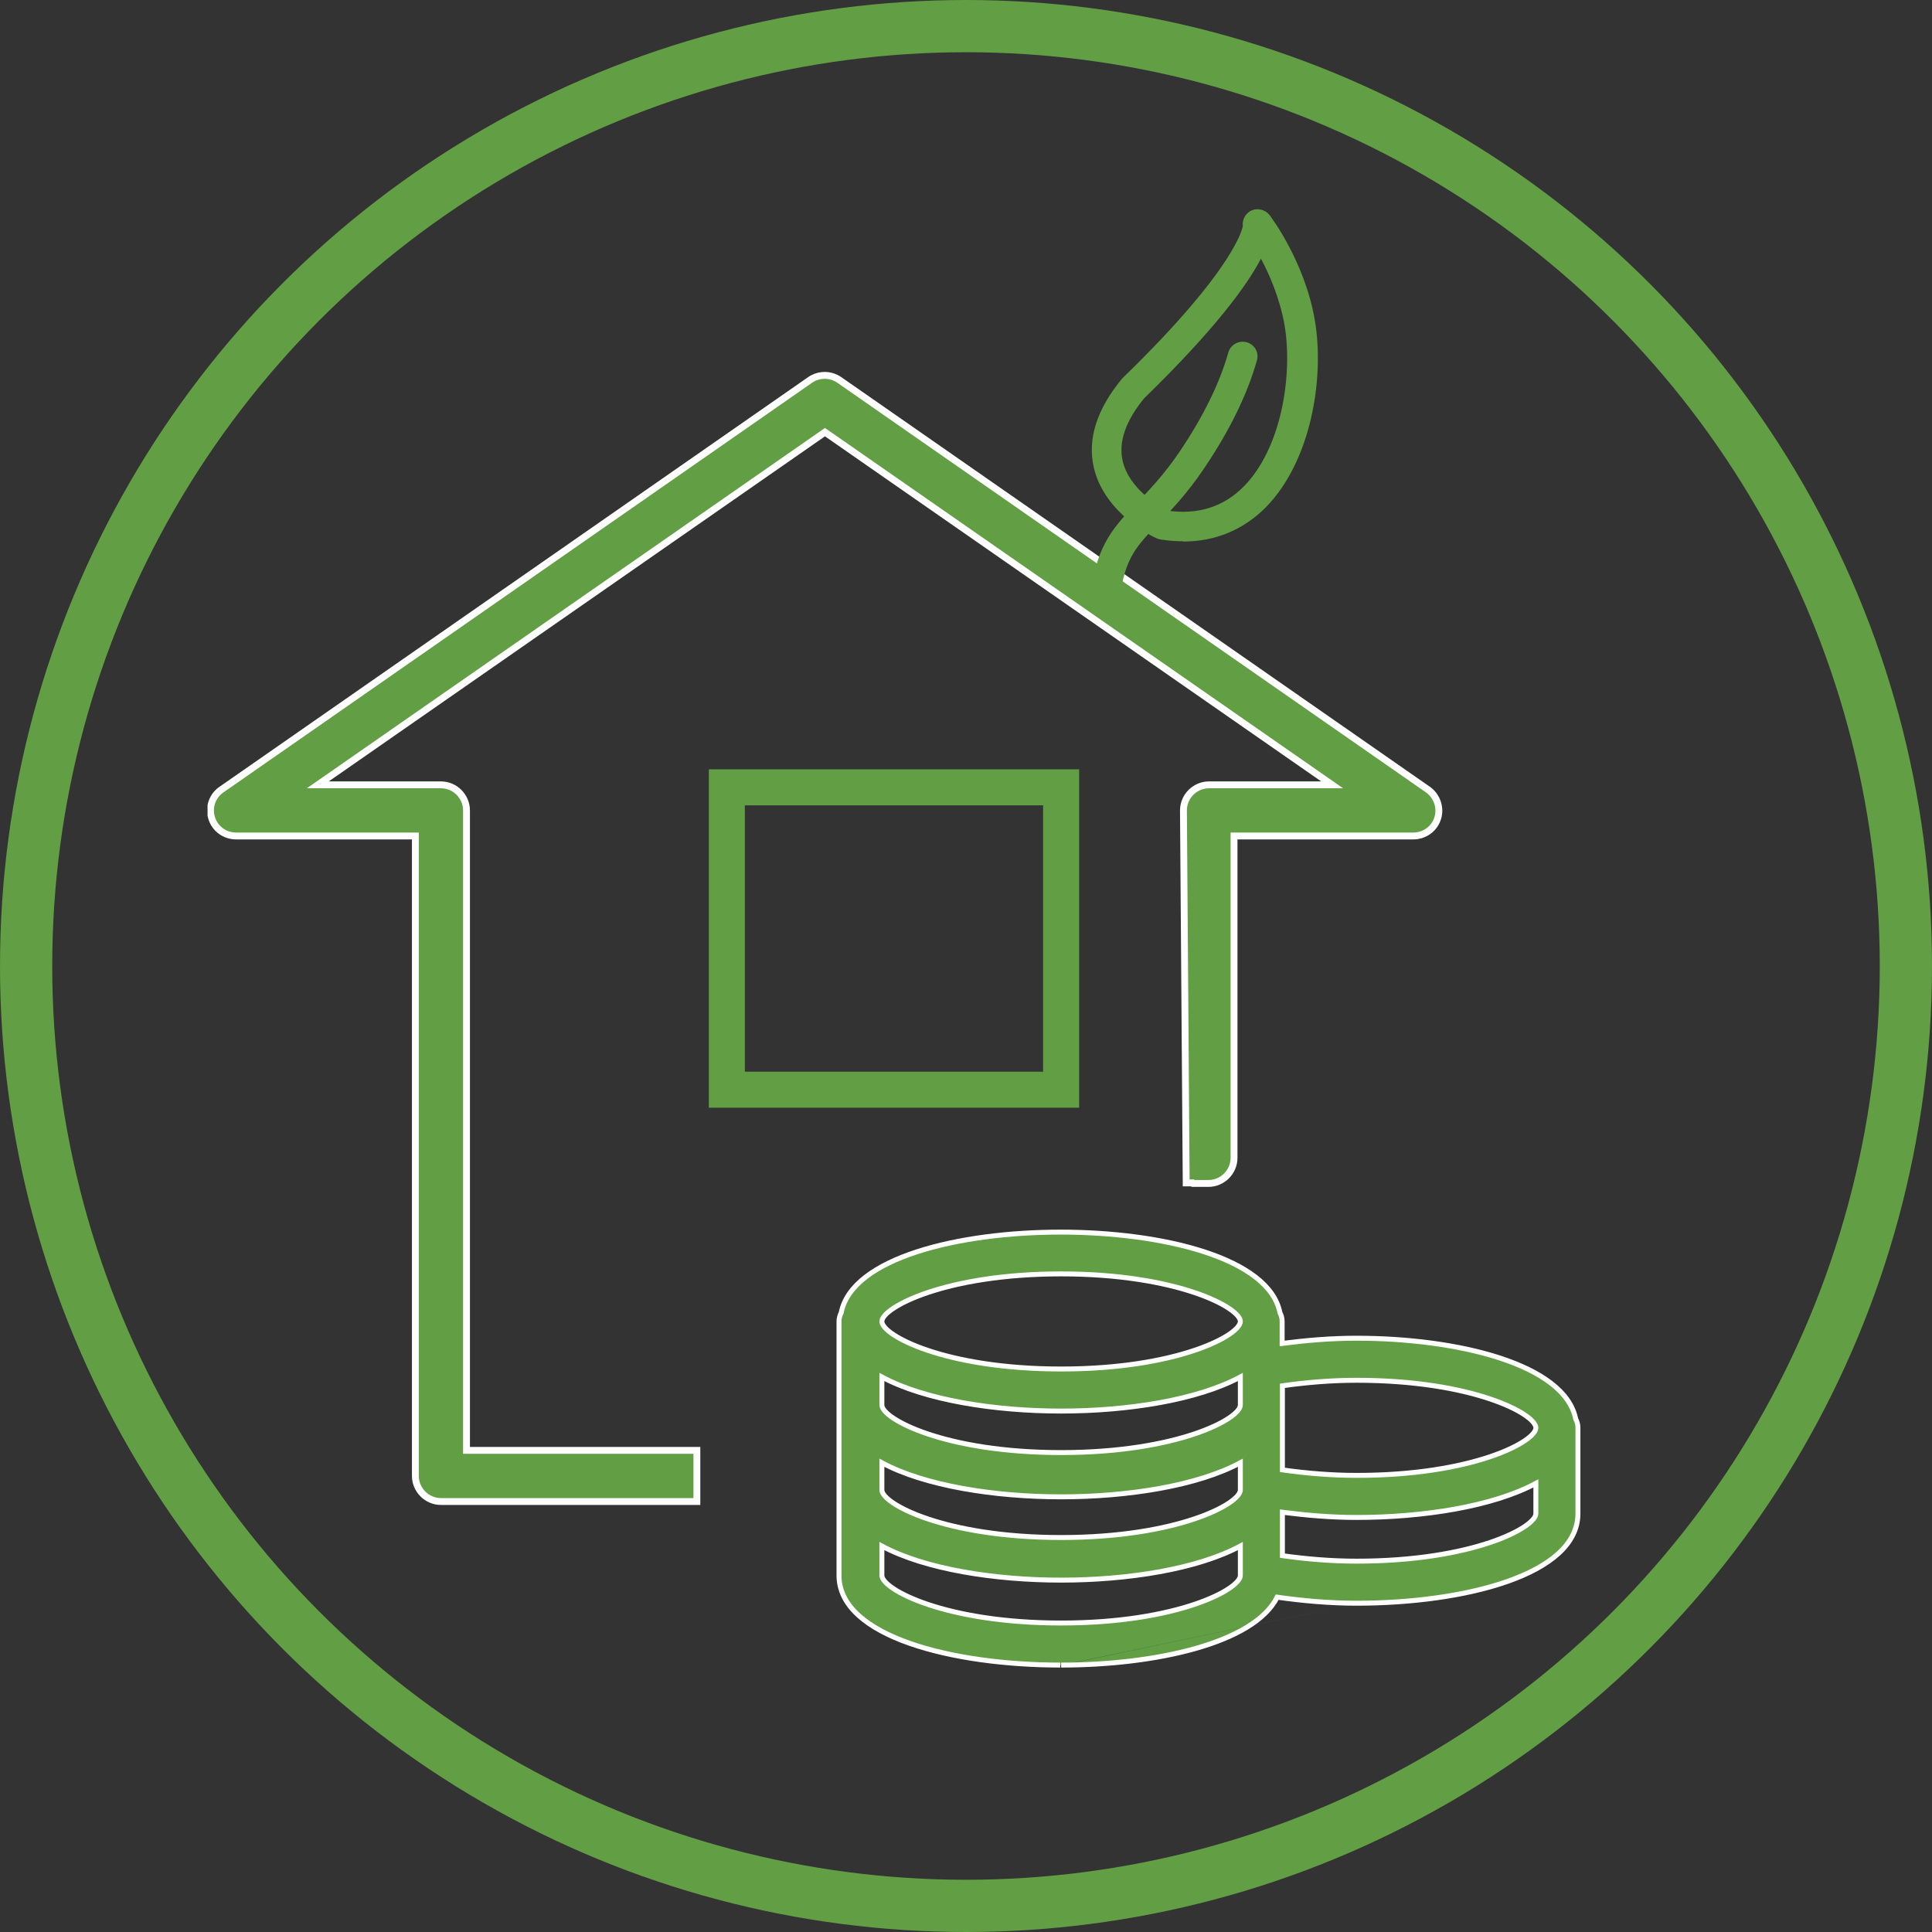 <?xml version="1.0" encoding="UTF-8"?>
<svg id="Ebene_1" data-name="Ebene 1" xmlns="http://www.w3.org/2000/svg" xmlns:xlink="http://www.w3.org/1999/xlink" viewBox="0 0 70.28 70.28">
  <rect x="0" y="0" width="70.28" height="70.28" fill="#333333" stroke="none"/>
  <defs>
    <style>
      .cls-1 {
        stroke-width: 1.31px;
      }

      .cls-1, .cls-2 {
        stroke: #629e43;
      }

      .cls-1, .cls-2, .cls-3, .cls-4, .cls-5 {
        fill: none;
      }

      .cls-1, .cls-2, .cls-3, .cls-5 {
        stroke-miterlimit: 10;
      }

      .cls-6 {
        fill: #629e43;
      }

      .cls-2 {
        stroke-width: 1.9px;
      }

      .cls-7 {
        clip-path: url(#clippath-1);
      }

      .cls-3 {
        stroke-width: .18px;
      }

      .cls-3, .cls-5 {
        stroke: #fff;
      }

      .cls-8 {
        clip-path: url(#clippath);
      }

      .cls-5 {
        stroke-width: .25px;
      }
    </style>
    <clipPath id="clippath">
      <rect class="cls-4" x="7.55" y="7.61" width="49.94" height="53.05"/>
    </clipPath>
    <clipPath id="clippath-1">
      <rect class="cls-4" x="7.55" y="7.61" width="49.94" height="53.05"/>
    </clipPath>
  </defs>
  <circle class="cls-2" cx="35.14" cy="35.14" r="34.19"/>
  <g>
    <g class="cls-8">
      <path class="cls-6" d="m55.87,51.94c0,.5-2.28,1.73-6.52,1.73-.93,0-1.85-.08-2.7-.2v-3.06c.85-.12,1.77-.2,2.7-.2,4.24,0,6.52,1.23,6.52,1.73m-17.27,7.1c-4.24,0-6.52-1.23-6.52-1.73v-1.07c1.56.84,4.1,1.24,6.52,1.24s4.96-.4,6.52-1.24v1.07c0,.5-2.28,1.73-6.52,1.73m6.52-4.84c0,.5-2.28,1.73-6.52,1.73s-6.52-1.23-6.52-1.73v-.99c1.56.84,4.1,1.24,6.52,1.24s4.96-.4,6.52-1.24v.99Zm0-3.09c0,.5-2.28,1.73-6.52,1.73s-6.52-1.23-6.52-1.73v-1.02c1.56.84,4.1,1.24,6.52,1.24s4.96-.4,6.52-1.24v1.02Zm0-3.04c0,.5-2.28,1.73-6.52,1.73s-6.52-1.23-6.52-1.73,2.29-1.73,6.52-1.73,6.52,1.23,6.52,1.73m1.53,8.51v-1.57c.86.11,1.76.19,2.7.19,2.42,0,4.96-.4,6.52-1.24v1.1c0,.5-2.28,1.73-6.52,1.73-.94,0-1.85-.08-2.7-.2m-8.05,3.99c3.39,0,7.01-.78,7.86-2.47.92.13,1.89.22,2.89.22m0,0c3.88,0,8.05-1.02,8.05-3.26v-3.12c0-.12-.03-.23-.08-.32-.4-2-4.3-2.94-7.98-2.94-.94,0-1.84.08-2.7.19v-.8c0-.12-.03-.22-.08-.32-.4-2-4.3-2.93-7.98-2.93s-7.58.93-7.98,2.93c-.05.1-.08.21-.08.32v9.24c0,2.24,4.18,3.26,8.05,3.26"/>
      <path class="cls-3" d="m55.87,51.94c0,.5-2.28,1.73-6.52,1.73-.93,0-1.85-.08-2.7-.2v-3.06c.85-.12,1.77-.2,2.7-.2,4.24,0,6.52,1.23,6.52,1.73Zm-17.27,7.1c-4.24,0-6.52-1.23-6.52-1.73v-1.07c1.56.84,4.1,1.24,6.52,1.24s4.96-.4,6.52-1.24v1.07c0,.5-2.28,1.73-6.52,1.73m6.52-4.84c0,.5-2.28,1.73-6.52,1.73s-6.52-1.23-6.52-1.73v-.99c1.56.84,4.1,1.24,6.52,1.24s4.96-.4,6.52-1.24v.99Zm0-3.09c0,.5-2.28,1.73-6.52,1.73s-6.52-1.23-6.52-1.73v-1.02c1.56.84,4.1,1.24,6.52,1.24s4.96-.4,6.52-1.24v1.02Zm0-3.04c0,.5-2.28,1.73-6.52,1.73s-6.52-1.23-6.52-1.73,2.29-1.73,6.52-1.73,6.52,1.23,6.52,1.73Zm1.53,8.51v-1.57c.86.11,1.76.19,2.7.19,2.42,0,4.96-.4,6.52-1.24v1.1c0,.5-2.28,1.73-6.52,1.73-.94,0-1.85-.08-2.7-.2Zm-8.05,3.99c3.39,0,7.01-.78,7.86-2.47.92.13,1.89.22,2.89.22m0,0c3.88,0,8.05-1.02,8.05-3.26v-3.12c0-.12-.03-.23-.08-.32-.4-2-4.3-2.94-7.98-2.94-.94,0-1.84.08-2.7.19v-.8c0-.12-.03-.22-.08-.32-.4-2-4.3-2.93-7.98-2.93s-7.58.93-7.98,2.93c-.05.1-.08.21-.08.32v9.24c0,2.24,4.18,3.26,8.05,3.26"/>
      <path class="cls-6" d="m43.98,43.05h-.64l.1-.02h-.29l-.1-13.55c0-.51.42-.93.93-.93h4.48l-18.45-12.83-18.45,12.83h4.48c.51,0,.93.42.93.93v23.28h8.38v1.86h-9.31c-.51,0-.93-.42-.93-.93v-23.28h-6.52c-.41,0-.77-.26-.89-.65-.12-.39.02-.81.36-1.04l21.41-14.9c.32-.22.74-.22,1.06,0l21.41,14.9c.33.23.48.66.36,1.04-.12.39-.48.65-.89.65h-6.52v11.71c0,.51-.42.93-.93.93"/>
      <path class="cls-5" d="m43.98,43.05h-.64l.1-.02h-.29l-.1-13.55c0-.51.42-.93.93-.93h4.48l-18.45-12.83-18.45,12.83h4.48c.51,0,.93.42.93.93v23.28h8.38v1.86h-9.31c-.51,0-.93-.42-.93-.93v-23.28h-6.52c-.41,0-.77-.26-.89-.65-.12-.39.02-.81.36-1.04l21.41-14.9c.32-.22.74-.22,1.06,0l21.41,14.9c.33.23.48.66.36,1.04-.12.39-.48.65-.89.65h-6.52v11.71c0,.51-.42.93-.93.93Z"/>
    </g>
    <rect class="cls-1" x="26.44" y="28.64" width="12.16" height="11"/>
    <g class="cls-7">
      <path class="cls-6" d="m42.44,18.57c1.1.17,2.07-.12,2.81-.88,1.37-1.39,1.78-4.05,1.48-5.85-.17-.97-.54-1.83-.86-2.43-.52.99-1.69,2.59-4.25,5.08-.68.83-.94,1.6-.78,2.28.24,1.04,1.38,1.68,1.61,1.79m.59,1.13c-.26,0-.52-.02-.79-.06l-.1-.02s-.07-.02-.1-.04c-.08-.03-1.87-.88-2.26-2.56-.24-1.04.11-2.13,1.03-3.24.01-.02.03-.03.04-.04,4.16-4.04,4.35-5.5,4.35-5.51-.03-.24.11-.48.33-.57s.49-.02.64.17c.05.07,1.28,1.68,1.65,3.83.36,2.12-.14,5.13-1.78,6.8-.81.82-1.84,1.25-3.01,1.25"/>
      <path class="cls-6" d="m40.21,22.17s-.05,0-.07,0c-.3-.04-.51-.32-.47-.61.24-1.77.88-2.43,1.68-3.26.45-.47.97-1,1.56-1.87.85-1.26,1.45-2.47,1.77-3.6.08-.29.38-.46.67-.38.29.08.46.38.37.67-.35,1.24-1,2.56-1.92,3.92-.64.95-1.22,1.54-1.68,2.02-.77.8-1.19,1.23-1.38,2.65-.04.27-.27.47-.54.47"/>
    </g>
  </g>
</svg>